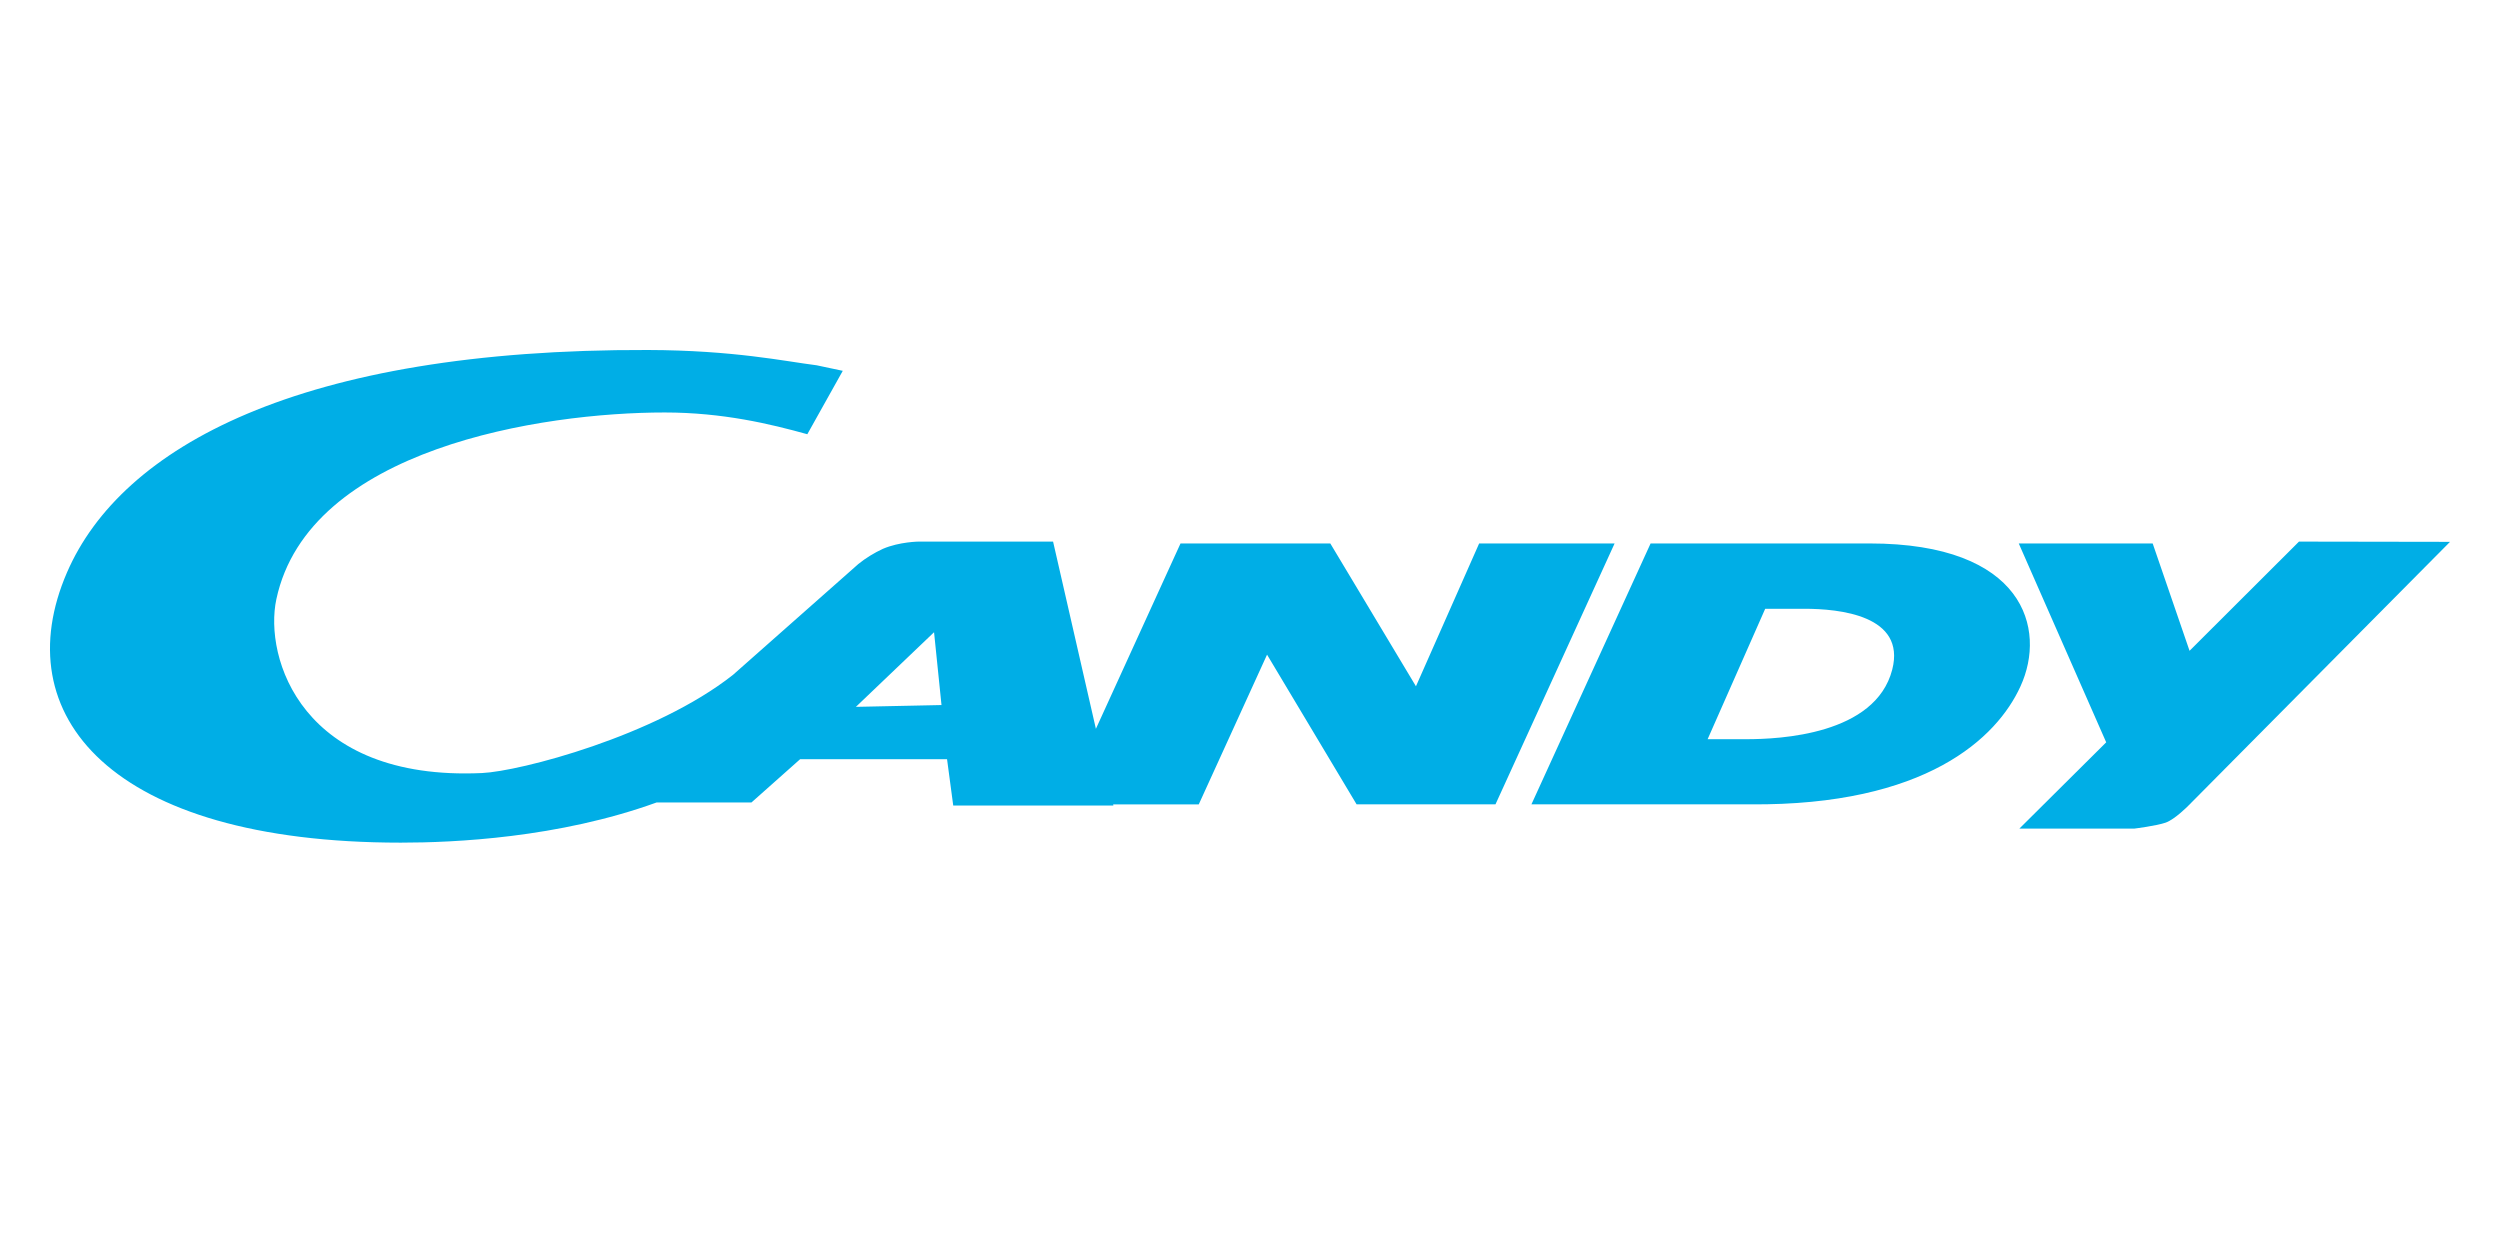 <svg width="100" height="50" viewBox="0 0 100 50" fill="none" xmlns="http://www.w3.org/2000/svg">
<path d="M59.166 21.738L56.638 27.452L53.212 21.738H47.221L43.836 29.153L42.123 21.663H36.764C36.764 21.663 35.979 21.668 35.317 21.953C34.965 22.115 34.634 22.319 34.332 22.562L29.32 26.994C26.219 29.443 20.794 30.854 19.278 30.922C12.059 31.251 10.554 26.306 11.054 23.969C12.343 17.931 21.684 16.499 26.587 16.499C28.911 16.499 30.819 16.959 32.293 17.369L33.711 14.833L32.669 14.612C31.376 14.45 29.359 14.011 25.918 14C12 13.954 4.855 17.874 2.679 22.9C0.223 28.573 4.37 33.706 16.031 33.706C18.146 33.706 22.33 33.522 26.263 32.099H30.058L32.005 30.368H37.882L38.129 32.22H44.535L44.527 32.176H47.95L50.682 26.186L54.263 32.172L59.819 32.174L64.584 21.738H59.166V21.738ZM34.236 28.274L37.362 25.289L37.66 28.202L34.236 28.274ZM74.783 21.738H66.024L61.257 32.174H70.018C77.027 32.231 79.876 29.526 80.82 27.452C81.873 25.157 80.969 21.738 74.783 21.738V21.738ZM75.69 26.782C75.019 29.397 71.169 29.568 69.858 29.568H68.305L70.608 24.351H72.161C73.579 24.349 76.243 24.616 75.69 26.782Z" fill="#00AEE6"/>
<path d="M91.959 21.664L87.582 26.032L86.107 21.738H80.75L84.248 29.693L80.774 33.145H85.365C85.365 33.145 86.258 33.035 86.63 32.904C87.001 32.77 87.528 32.233 87.528 32.233L98 21.674L91.959 21.664V21.664Z" fill="#00AEE6"/>
</svg>
